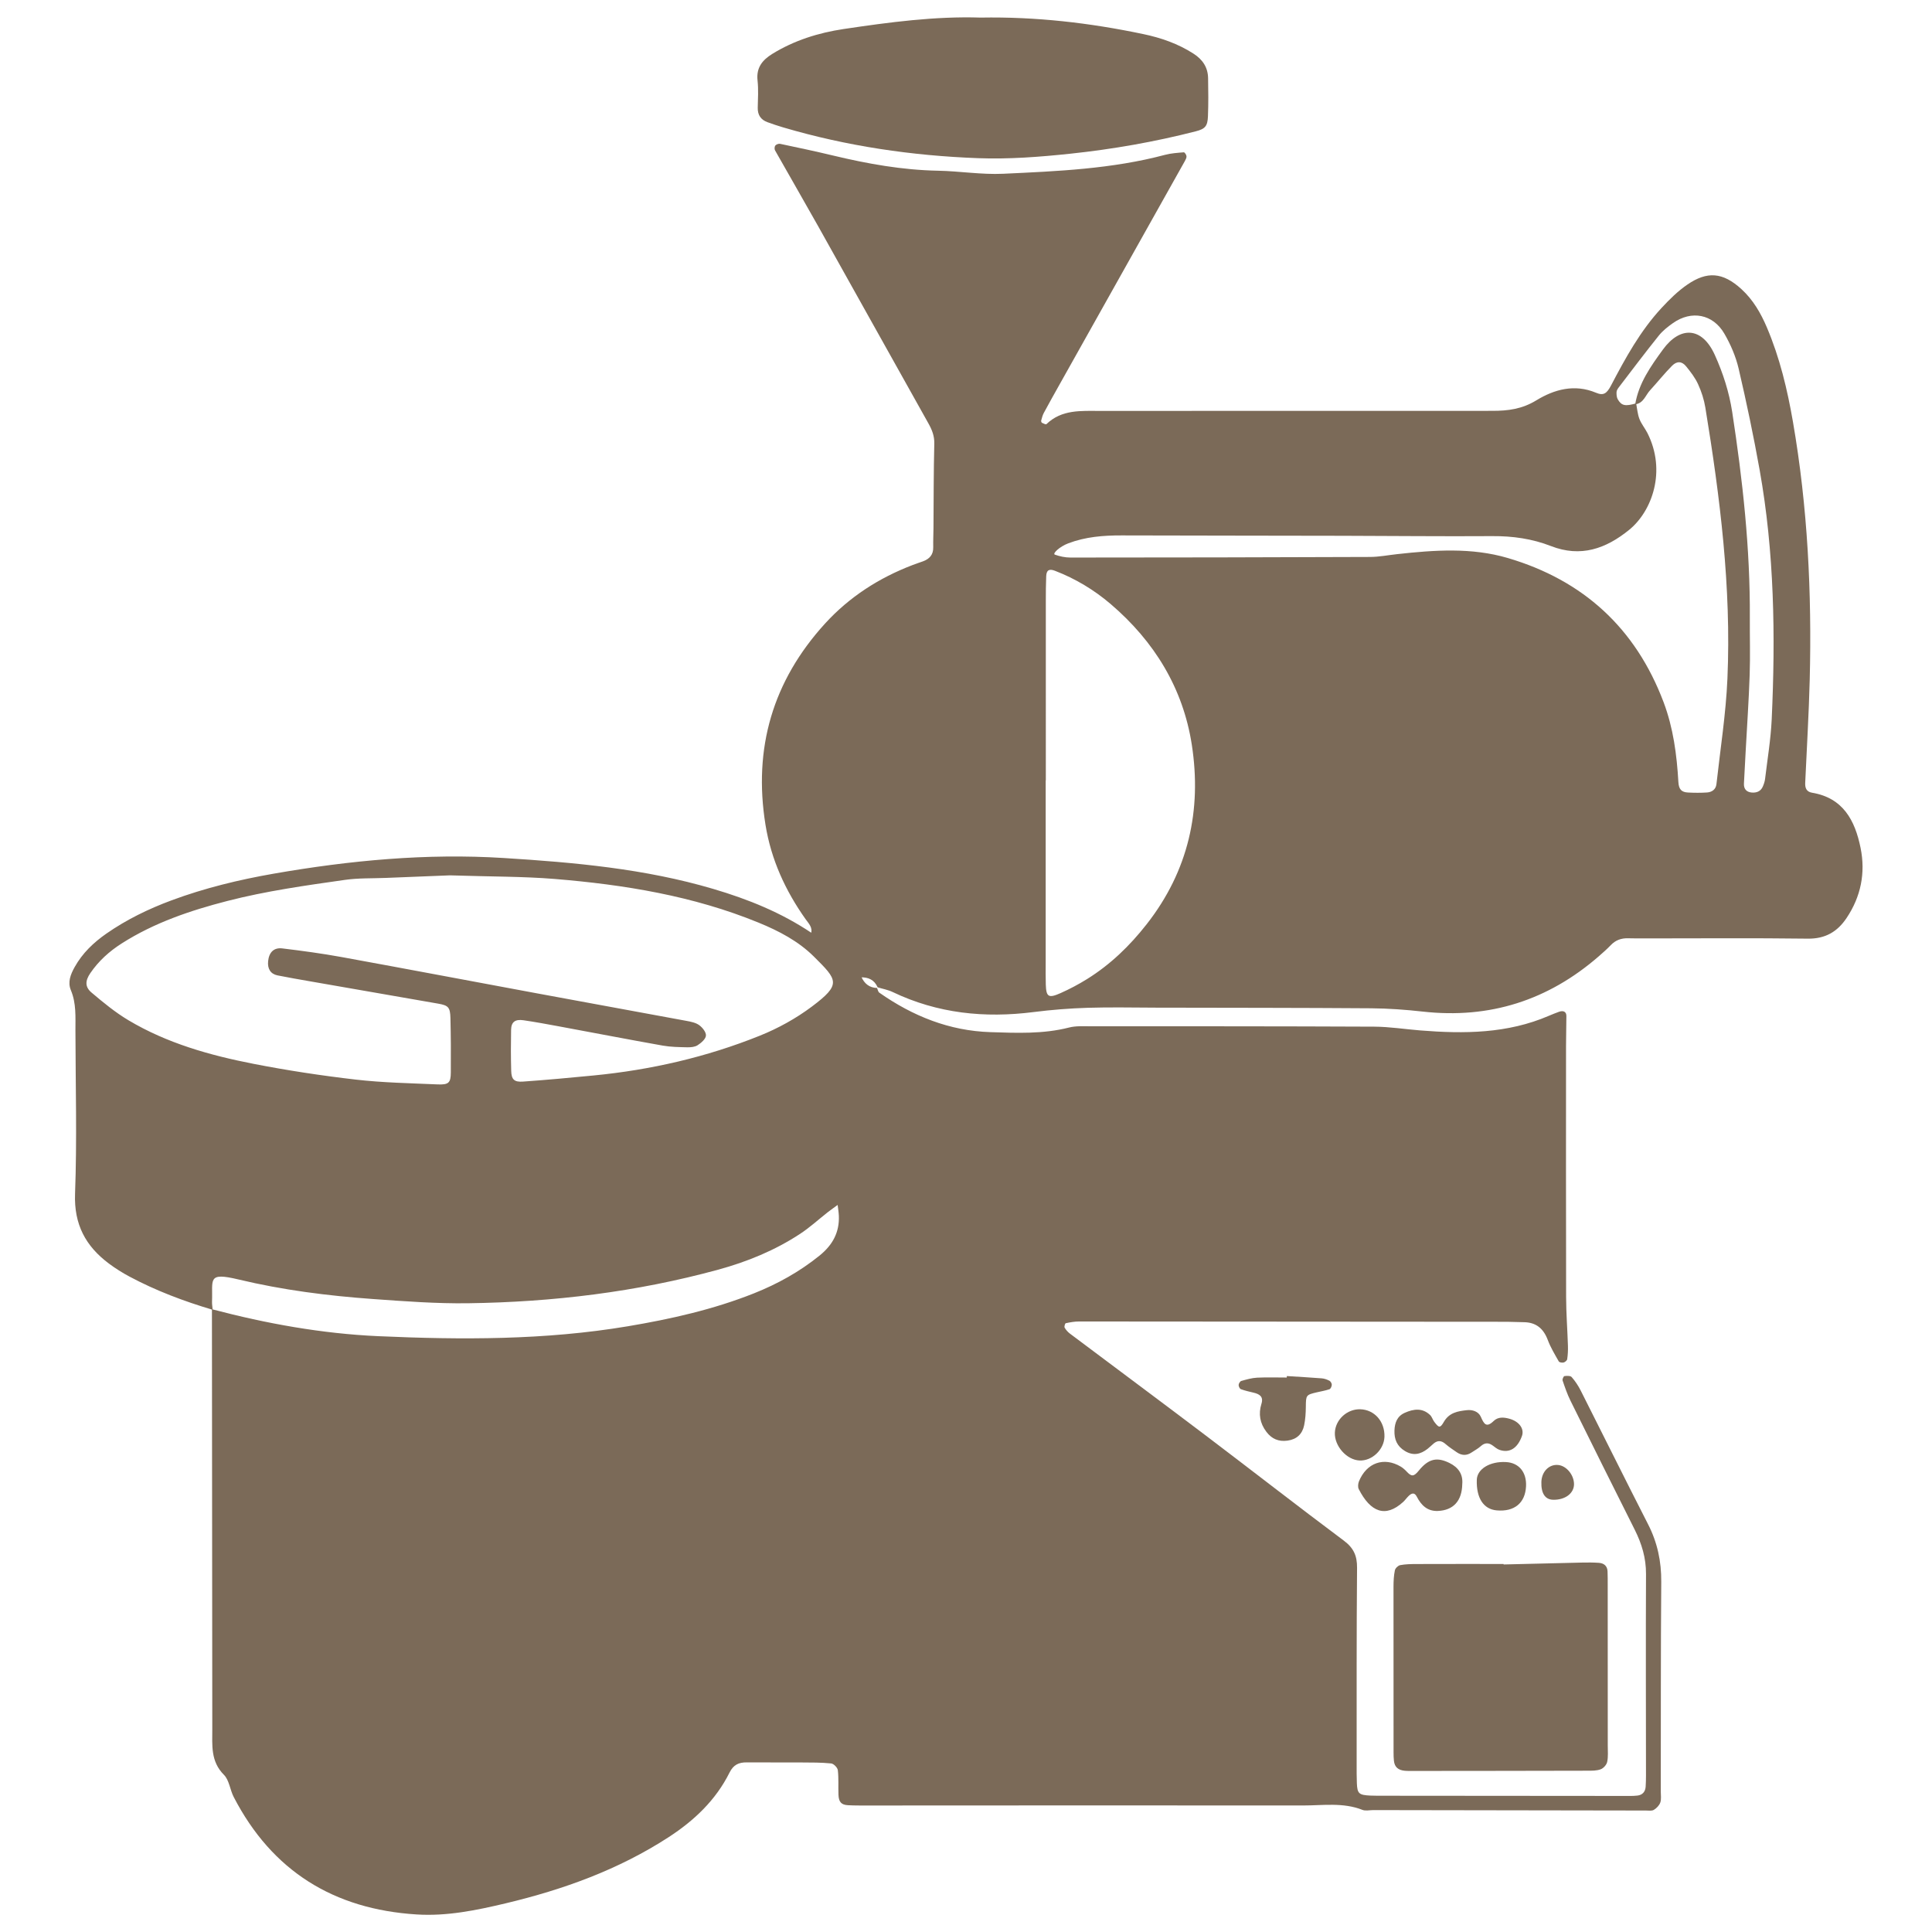 <?xml version="1.0" encoding="utf-8"?>
<!-- Generator: Adobe Illustrator 23.0.1, SVG Export Plug-In . SVG Version: 6.00 Build 0)  -->
<svg version="1.1" id="Vrstva_1" xmlns="http://www.w3.org/2000/svg" xmlns:xlink="http://www.w3.org/1999/xlink" x="0px" y="0px"
	 viewBox="0 0 708.66 708.66" style="enable-background:new 0 0 708.66 708.66;" xml:space="preserve">
<style type="text/css">
	.st0{fill:#FFFFFF;}
	.st1{opacity:0.2;}
	.st2{opacity:0.1;}
	.st3{opacity:0.5;}
	.st4{fill:#7B6A58;}
</style>
<g>
	<path class="st4" d="M78,480.43c-10.53-3.13-20.78-6.98-30.49-12.17c-2.63-1.4-5.18-3-7.56-4.78
		c-8.53-6.38-12.84-14.33-12.42-25.61c0.74-19.94,0.18-39.93,0.14-59.91c-0.01-4.97,0.34-9.95-1.67-14.75
		c-1.24-2.96-0.13-5.78,1.41-8.53c2.84-5.08,6.91-8.95,11.58-12.21c7.4-5.15,15.44-9.07,23.9-12.21c12.19-4.53,24.76-7.57,37.52-9.8
		c27.92-4.87,56.08-7.52,84.4-5.74c25.86,1.62,51.67,3.91,76.76,11.32c12.85,3.79,25.03,8.71,36.15,16.19
		c0.17,0.13,0.35,0.26,0.52,0.39c-0.26-0.05-0.51-0.1-0.77-0.15c0.72-2.29-0.87-3.74-1.99-5.33c-7.42-10.47-12.64-21.86-14.7-34.61
		c-4.54-28.12,2.69-52.8,21.87-73.83c8.9-9.75,19.78-16.74,32.11-21.45c1.24-0.48,2.51-0.89,3.76-1.34
		c2.42-0.88,3.86-2.44,3.79-5.19c-0.05-2.33,0.07-4.66,0.09-7c0.08-10.33,0.04-20.65,0.3-30.98c0.07-2.86-0.85-5.11-2.18-7.48
		c-13.52-24.1-26.94-48.24-40.45-72.34c-5.21-9.29-10.56-18.5-15.79-27.77c-0.26-0.45-0.2-1.39,0.11-1.77
		c0.35-0.42,1.22-0.74,1.76-0.62c6.5,1.37,13,2.75,19.46,4.3c12.64,3.03,25.37,5.31,38.43,5.56c7.98,0.15,15.98,1.49,23.92,1.12
		c19.93-0.93,39.91-1.76,59.37-6.94c2.23-0.59,4.58-0.74,6.89-0.93c0.31-0.03,0.94,0.9,0.99,1.42c0.06,0.58-0.31,1.26-0.62,1.82
		c-15.3,27.3-30.61,54.59-45.92,81.88c-1.95,3.48-3.91,6.96-5.8,10.48c-0.46,0.86-0.7,1.84-0.96,2.79
		c-0.07,0.24,0.09,0.72,0.28,0.82c0.52,0.26,1.43,0.7,1.63,0.51c5.64-5.46,12.72-4.86,19.69-4.86c47.98,0,95.97-0.05,143.95-0.03
		c5.71,0,10.84-0.65,16.08-3.86c6.52-3.98,13.98-6.11,21.91-2.77c2.73,1.15,3.93,0.28,5.5-2.71c5.27-10.05,10.72-19.99,18.48-28.37
		c2.92-3.15,6.05-6.26,9.58-8.66c7.11-4.84,12.86-4.6,19.79,1.76c4.22,3.87,7.07,8.76,9.31,14.05c4.72,11.1,7.49,22.73,9.54,34.55
		c5.42,31.3,6.95,62.86,6.16,94.56c-0.32,12.65-1.09,25.29-1.66,37.93c-0.08,1.84,0.46,3.25,2.51,3.59
		c11.43,1.91,15.76,10.19,17.8,20.23c1.87,9.21,0.12,17.89-5.14,25.74c-3.36,5.02-7.79,7.64-14.21,7.56
		c-19.99-0.26-39.98-0.09-59.98-0.09c-2,0-4,0-6-0.05c-2.46-0.06-4.54,0.69-6.27,2.5c-1.38,1.44-2.89,2.77-4.39,4.08
		c-18.58,16.17-40.04,23.06-64.6,20.31c-6.28-0.7-12.62-1.16-18.94-1.21c-26.32-0.19-52.65-0.17-78.97-0.23
		c-8.33-0.02-16.66-0.21-24.99,0.05c-6.64,0.21-13.29,0.73-19.88,1.57c-17.91,2.28-35.18,0.52-51.63-7.34
		c-1.73-0.83-3.69-1.17-5.54-1.74c-1.19-2.74-3.4-3.75-6.25-3.65c-0.66-0.74-1.33-1.48-1.99-2.21c-0.11-0.16-0.23-0.32-0.34-0.48
		c0.21,0.06,0.42,0.13,0.63,0.19c0.65,0.75,1.3,1.5,1.95,2.25c1.12,2.52,2.93,4.06,5.79,4.14c0.26,0.58,0.36,1.39,0.81,1.71
		c12.25,8.59,25.68,14.01,40.77,14.49c9.64,0.31,19.31,0.74,28.83-1.69c2.53-0.65,5.3-0.46,7.96-0.46
		c34.66,0,69.33-0.02,103.99,0.14c5.63,0.03,11.26,0.93,16.89,1.38c16.06,1.29,31.96,1.19,47.13-5.35c1.22-0.53,2.46-1.01,3.71-1.47
		c1.66-0.61,2.76-0.02,2.75,1.53c-0.01,3.67-0.13,7.33-0.13,11c-0.01,30.66-0.04,61.33,0.03,91.99c0.01,5.99,0.48,11.98,0.67,17.97
		c0.05,1.64-0.03,3.3-0.27,4.92c-0.07,0.48-0.79,1.08-1.31,1.22c-0.55,0.14-1.57-0.03-1.78-0.4c-1.46-2.57-3.01-5.13-4.04-7.88
		c-1.6-4.25-4.36-6.51-8.94-6.51c-2,0-4-0.15-5.99-0.15c-52.33-0.05-104.66-0.1-156.98-0.11c-1.63,0-3.28,0.29-4.89,0.64
		c-0.26,0.06-0.62,1.25-0.41,1.62c0.47,0.83,1.17,1.61,1.94,2.19c16.51,12.4,33.09,24.71,49.55,37.17
		c17,12.87,33.81,25.99,50.9,38.75c3.63,2.71,4.91,5.57,4.87,10c-0.21,24-0.13,47.99-0.15,71.99c0,2.33-0.02,4.67,0.08,7
		c0.16,3.81,0.76,4.34,4.91,4.54c1.66,0.08,3.33,0.05,5,0.06c29.33,0.03,58.66,0.05,87.99,0.07c1.66,0,3.34,0.06,4.99-0.13
		c1.86-0.21,2.92-1.39,3.04-3.29c0.08-1.33,0.12-2.66,0.12-3.99c-0.01-24.66-0.11-49.33,0.01-73.99c0.03-5.86-1.56-11.11-4.14-16.25
		c-7.92-15.76-15.77-31.54-23.58-47.35c-1.17-2.36-2.03-4.89-2.88-7.39c-0.15-0.44,0.36-1.57,0.67-1.61
		c0.88-0.11,2.2-0.17,2.66,0.36c1.3,1.48,2.42,3.17,3.31,4.93c8.26,16.33,16.36,32.74,24.7,49.03c3.43,6.7,4.91,13.63,4.85,21.15
		c-0.2,25.66-0.13,51.33-0.17,76.99c0,1.33,0.24,2.77-0.18,3.96c-0.38,1.06-1.38,2.1-2.37,2.69c-0.76,0.45-1.94,0.24-2.93,0.24
		c-33.33-0.05-66.66-0.1-99.99-0.16c-1.33,0-2.82,0.38-3.97-0.08c-7.1-2.8-14.47-1.61-21.73-1.61
		c-53.33-0.06-106.66-0.01-159.98,0.01c-2.33,0-4.67,0.02-7-0.11c-2.44-0.14-3.38-1.18-3.48-3.87c-0.11-2.99,0.11-6.01-0.23-8.97
		c-0.11-0.95-1.52-2.39-2.44-2.48c-3.63-0.37-7.31-0.34-10.97-0.36c-6.67-0.04-13.33,0.02-20-0.03c-2.91-0.02-4.87,0.84-6.31,3.73
		c-5.04,10.11-12.95,17.6-22.34,23.7c-18.39,11.94-38.67,19.24-59.83,24.28c-10.69,2.54-21.49,4.77-32.59,4.07
		c-30.35-1.9-53.02-15.86-67.11-43.08c-1.37-2.65-1.64-6.19-3.6-8.15c-4.93-4.93-4.25-10.87-4.26-16.79
		c-0.06-51.33-0.09-102.66-0.13-153.98c19.99,5.28,40.32,8.95,60.93,9.88c30.6,1.37,61.24,1.47,91.63-3.63
		c15.77-2.65,31.31-6.14,46.21-12.06c8.7-3.46,16.79-7.95,24.12-13.88c4.75-3.85,7.33-8.5,7.06-14.63
		c-0.06-1.31-0.29-2.62-0.44-3.93c-1.21,0.89-2.44,1.74-3.62,2.66c-3.39,2.66-6.59,5.61-10.18,7.96
		c-9.25,6.07-19.4,10.23-30.05,13.13c-30,8.2-60.62,11.88-91.68,12.31c-11.67,0.16-23.27-0.72-34.9-1.55
		c-16.63-1.19-33.11-3.29-49.28-7.16c-11.67-2.79-9.43-0.05-9.77,8.18C77.75,478.44,77.93,479.44,78,480.43z M599.79,148.32
		c1.28-7.77,5.73-14.01,10.18-20.12c6.28-8.62,14.3-8.41,19.01,1.96c3.04,6.71,5.28,13.71,6.39,20.93
		c3.84,25.01,6.62,50.13,6.47,75.49c-0.04,6.99,0.18,13.99-0.06,20.97c-0.31,9.3-0.96,18.6-1.46,27.89
		c-0.22,3.99-0.45,7.98-0.64,11.97c-0.09,1.95,0.88,3.11,2.83,3.29c1.78,0.16,3.3-0.41,4.07-2.14c0.4-0.9,0.73-1.88,0.85-2.85
		c0.87-7.27,2.09-14.52,2.43-21.81c1.41-30.65,0.99-61.25-4.43-91.56c-2.22-12.43-4.82-24.8-7.69-37.1
		c-1.04-4.46-2.94-8.89-5.25-12.86c-4.19-7.2-12.06-8.65-18.83-3.88c-1.89,1.33-3.79,2.82-5.22,4.61
		c-4.99,6.22-9.79,12.59-14.63,18.92c-0.4,0.52-0.83,1.17-0.86,1.78c-0.04,0.9,0.03,1.96,0.47,2.7c1.4,2.35,2.74,2.58,6.72,1.44
		c0.37,1.9,0.51,3.9,1.19,5.69c0.7,1.84,2.04,3.42,2.94,5.19c7.05,13.92,1.72,28.67-6.67,35.5c-8.55,6.96-17.8,10.22-28.7,5.97
		c-6.9-2.69-14.06-3.7-21.5-3.65c-18.32,0.12-36.65-0.08-54.97-0.12c-26.99-0.06-53.98-0.06-80.97-0.14
		c-6.71-0.02-13.31,0.5-19.64,2.91c-3.22,1.23-5.87,3.79-4.9,4.14c1.79,0.64,3.77,1.07,5.67,1.07c36.65-0.01,73.31-0.07,109.96-0.22
		c3.3-0.01,6.6-0.67,9.91-1.03c13.62-1.5,27.32-2.5,40.63,1.43c27.64,8.16,46.84,25.69,57.1,52.83c3.58,9.48,4.86,19.32,5.44,29.32
		c0.16,2.72,1.15,3.74,3.56,3.86c2.32,0.12,4.67,0.14,6.99-0.02c1.79-0.13,3.2-1.15,3.41-3.05c1.43-12.9,3.47-25.78,4.03-38.73
		c1.45-33.44-2.7-66.5-8.1-99.41c-0.48-2.92-1.42-5.85-2.66-8.55c-1.08-2.37-2.73-4.52-4.39-6.56c-1.54-1.9-3.38-2.02-5.17-0.21
		c-2.8,2.82-5.28,5.96-7.97,8.89C603.57,144.9,602.91,147.91,599.79,148.32z M165.02,321.08c-5.53,0.22-14.52,0.58-23.51,0.94
		c-4.99,0.2-10.05,0.02-14.97,0.72c-14.48,2.06-28.99,4.09-43.16,7.74c-13.55,3.49-26.78,7.95-38.73,15.57
		c-4.58,2.92-8.48,6.44-11.52,10.9c-1.9,2.78-2.02,5.04,0.45,7.13c4.3,3.64,8.71,7.27,13.52,10.14
		c14.19,8.46,29.92,12.88,45.96,16.01c12.39,2.42,24.92,4.32,37.46,5.77c9.91,1.14,19.95,1.32,29.93,1.76
		c4.12,0.18,4.88-0.57,4.91-4.35c0.05-6.66,0.03-13.33-0.14-20c-0.1-3.95-0.79-4.62-4.49-5.27c-15.72-2.76-31.45-5.47-47.18-8.22
		c-3.93-0.69-7.87-1.36-11.78-2.15c-2.54-0.52-3.71-2.44-3.42-5.23c0.34-3.22,2.08-5.04,5.22-4.66c7.27,0.88,14.53,1.86,21.73,3.17
		c23.88,4.35,47.73,8.88,71.6,13.3c18.31,3.39,36.64,6.72,54.95,10.12c1.61,0.3,3.39,0.65,4.65,1.58c1.19,0.87,2.56,2.61,2.44,3.83
		c-0.12,1.28-1.75,2.67-3.05,3.51c-1.02,0.66-2.54,0.79-3.83,0.76c-2.99-0.07-6.03-0.1-8.96-0.62c-12.76-2.27-25.5-4.73-38.25-7.09
		c-4.25-0.79-8.51-1.57-12.78-2.2c-3.13-0.46-4.54,0.61-4.6,3.51c-0.1,5-0.1,10,0.04,15c0.08,3.19,1.08,4.22,4.34,3.98
		c8.63-0.61,17.25-1.4,25.86-2.24c20.99-2.04,41.4-6.72,60.95-14.58c6.73-2.7,13.31-6.33,19.1-10.67c11-8.24,9.44-9.75,0.79-18.35
		c-5.71-5.68-12.86-9.42-20.32-12.47c-23.98-9.82-49.22-13.92-74.81-16.02C191.83,321.46,180.13,321.57,165.02,321.08z
		 M383.61,286.24c-0.02,0-0.03,0-0.05,0c0,22.3,0,44.59,0,66.89c0,2.66-0.05,5.33,0.04,7.99c0.15,4.57,0.98,5.13,5.45,3.14
		c3.33-1.48,6.58-3.21,9.67-5.13c8.56-5.32,15.67-12.19,21.9-20.15c15.3-19.53,20.24-41.81,16.54-65.79
		c-3.21-20.77-13.76-37.95-29.78-51.64c-6.12-5.22-12.94-9.31-20.46-12.2c-2.09-0.8-3.08-0.23-3.17,2.03
		c-0.12,2.99-0.14,5.99-0.14,8.98C383.61,242.31,383.61,264.28,383.61,286.24z"/>
	<path class="st4" d="M359.67,6.45c20.36-0.36,40.12,1.94,59.68,6.05c6.53,1.37,12.76,3.53,18.44,7.19
		c3.37,2.17,5.27,5.04,5.34,8.99c0.09,4.65,0.13,9.31-0.05,13.96c-0.14,3.63-1.02,4.64-4.47,5.53c-15.13,3.88-30.45,6.56-46.02,8.21
		c-11.27,1.19-22.51,2.06-33.81,1.64c-24.3-0.9-48.22-4.41-71.58-11.31c-1.91-0.56-3.79-1.2-5.66-1.88
		c-2.46-0.89-3.66-2.64-3.6-5.32c0.07-3.32,0.29-6.68-0.07-9.96c-0.52-4.68,1.71-7.49,5.39-9.77c8.06-4.97,16.92-7.74,26.16-9.13
		C326.19,8.15,343,5.91,359.67,6.45z"/>
	<g>
		<path class="st4" d="M589.73,640.31c0-19.65-0.01-39.3-0.02-58.96c0-1.67,0.01-3.33-0.06-4.99c-0.09-1.99-1.34-2.98-3.19-3.11
			c-1.99-0.14-3.99-0.14-5.98-0.1c-9.66,0.21-19.31,0.46-28.96,0.7c0-0.06,0-0.12,0-0.18c-10.66,0-21.32-0.02-31.98,0.02
			c-1.99,0.01-4.02,0.04-5.96,0.41c-0.77,0.15-1.79,1.15-1.94,1.91c-0.4,1.94-0.49,3.96-0.5,5.95c-0.02,20.32,0,40.64,0.02,60.95
			c0,1,0.03,2,0.14,2.99c0.25,2.24,1.52,3.39,3.97,3.62c0.66,0.06,1.33,0.07,2,0.07c21.65-0.02,43.3-0.03,64.95-0.09
			c1.65,0,3.42,0.04,4.92-0.52c1.02-0.38,2.16-1.65,2.38-2.71C589.93,644.37,589.73,642.31,589.73,640.31z"/>
		<path class="st4" d="M515.34,532.24c3.06,1.84,5.7,1.2,8.28-0.79c0.79-0.61,1.49-1.33,2.25-1.97c1.52-1.27,2.92-1.09,4.39,0.22
			c1.24,1.09,2.65,1.99,4.01,2.94c1.82,1.28,3.69,1.38,5.57,0.09c1.1-0.75,2.31-1.37,3.28-2.25c1.47-1.33,2.86-1.39,4.42-0.25
			c0.8,0.58,1.59,1.28,2.5,1.59c3.68,1.26,6.61-0.61,8.21-5.09c0.95-2.66-1.04-5.4-4.72-6.37c-1.99-0.53-4.06-0.69-5.65,0.86
			c-2.74,2.66-3.58,1.02-4.72-1.56c-0.86-1.94-3.08-2.64-5.13-2.41c-3.28,0.37-6.46,0.86-8.45,4.34c-1.35,2.36-1.82,2.13-3.47-0.04
			c-0.6-0.78-0.86-1.86-1.55-2.52c-2.83-2.69-6.03-2.26-9.27-0.82c-2.81,1.25-3.69,3.63-3.8,6.47
			C511.38,527.93,512.4,530.47,515.34,532.24z"/>
		<path class="st4" d="M516.68,548.73c1.06-1.02,2.14-1.45,3.01,0.26c1.61,3.14,3.88,5.38,7.71,5.23c5.68-0.23,8.86-3.68,8.96-9.87
			c0.31-3.53-1.38-6.1-4.7-7.73c-4.42-2.17-7.58-1.72-11.23,2.79c-1.78,2.2-2.66,2.3-4.38,0.45c-0.67-0.72-1.42-1.41-2.26-1.91
			c-6.16-3.65-12.53-1.42-15.32,5.41c-0.34,0.84-0.46,2.1-0.07,2.86c4.3,8.42,9.78,10.63,16.27,4.71
			C515.41,550.26,515.97,549.41,516.68,548.73z"/>
		<path class="st4" d="M487.64,506.46c-0.86-0.45-1.85-0.8-2.81-0.88c-4.27-0.34-8.55-0.57-12.82-0.84
			c-0.01,0.18-0.01,0.36-0.02,0.54c-3.63,0-7.27-0.13-10.89,0.05c-1.94,0.1-3.88,0.67-5.78,1.2c-0.45,0.13-0.96,0.94-0.99,1.46
			c-0.03,0.52,0.39,1.4,0.82,1.56c1.52,0.56,3.12,0.91,4.7,1.29c2.16,0.52,3.67,1.44,2.85,4.07c-1.16,3.73-0.56,7.15,1.81,10.28
			c1.97,2.61,4.5,3.69,7.77,3.23c3.38-0.47,5.41-2.42,6.08-5.62c0.46-2.22,0.6-4.53,0.62-6.8c0.04-4.22,0.07-4.37,3.95-5.28
			c1.58-0.37,3.2-0.63,4.72-1.15c0.44-0.15,0.84-1.06,0.85-1.63C488.52,507.44,488.09,506.7,487.64,506.46z"/>
		<path class="st4" d="M507.82,527c0.16-5.58-3.64-9.91-8.85-10.08c-4.83-0.15-9.12,3.77-9.34,8.53c-0.23,4.9,4.29,10.03,9.04,10.26
			C503.26,535.93,507.68,531.72,507.82,527z"/>
		<path class="st4" d="M552.45,536.29c-5.9-0.34-10.64,2.52-10.76,6.51c-0.21,6.68,2.46,10.78,7.29,11.21
			c6.47,0.58,10.47-2.69,10.77-8.82C560.01,540.03,557.16,536.56,552.45,536.29z"/>
		<path class="st4" d="M569.61,550.11c4.43,0.14,7.77-2.33,7.74-5.75c-0.03-3.39-2.78-6.7-5.81-7c-3.32-0.33-6.03,2.4-6.16,6.19
			C565.24,547.71,566.73,550.02,569.61,550.11z"/>
	</g>
</g>
</svg>
